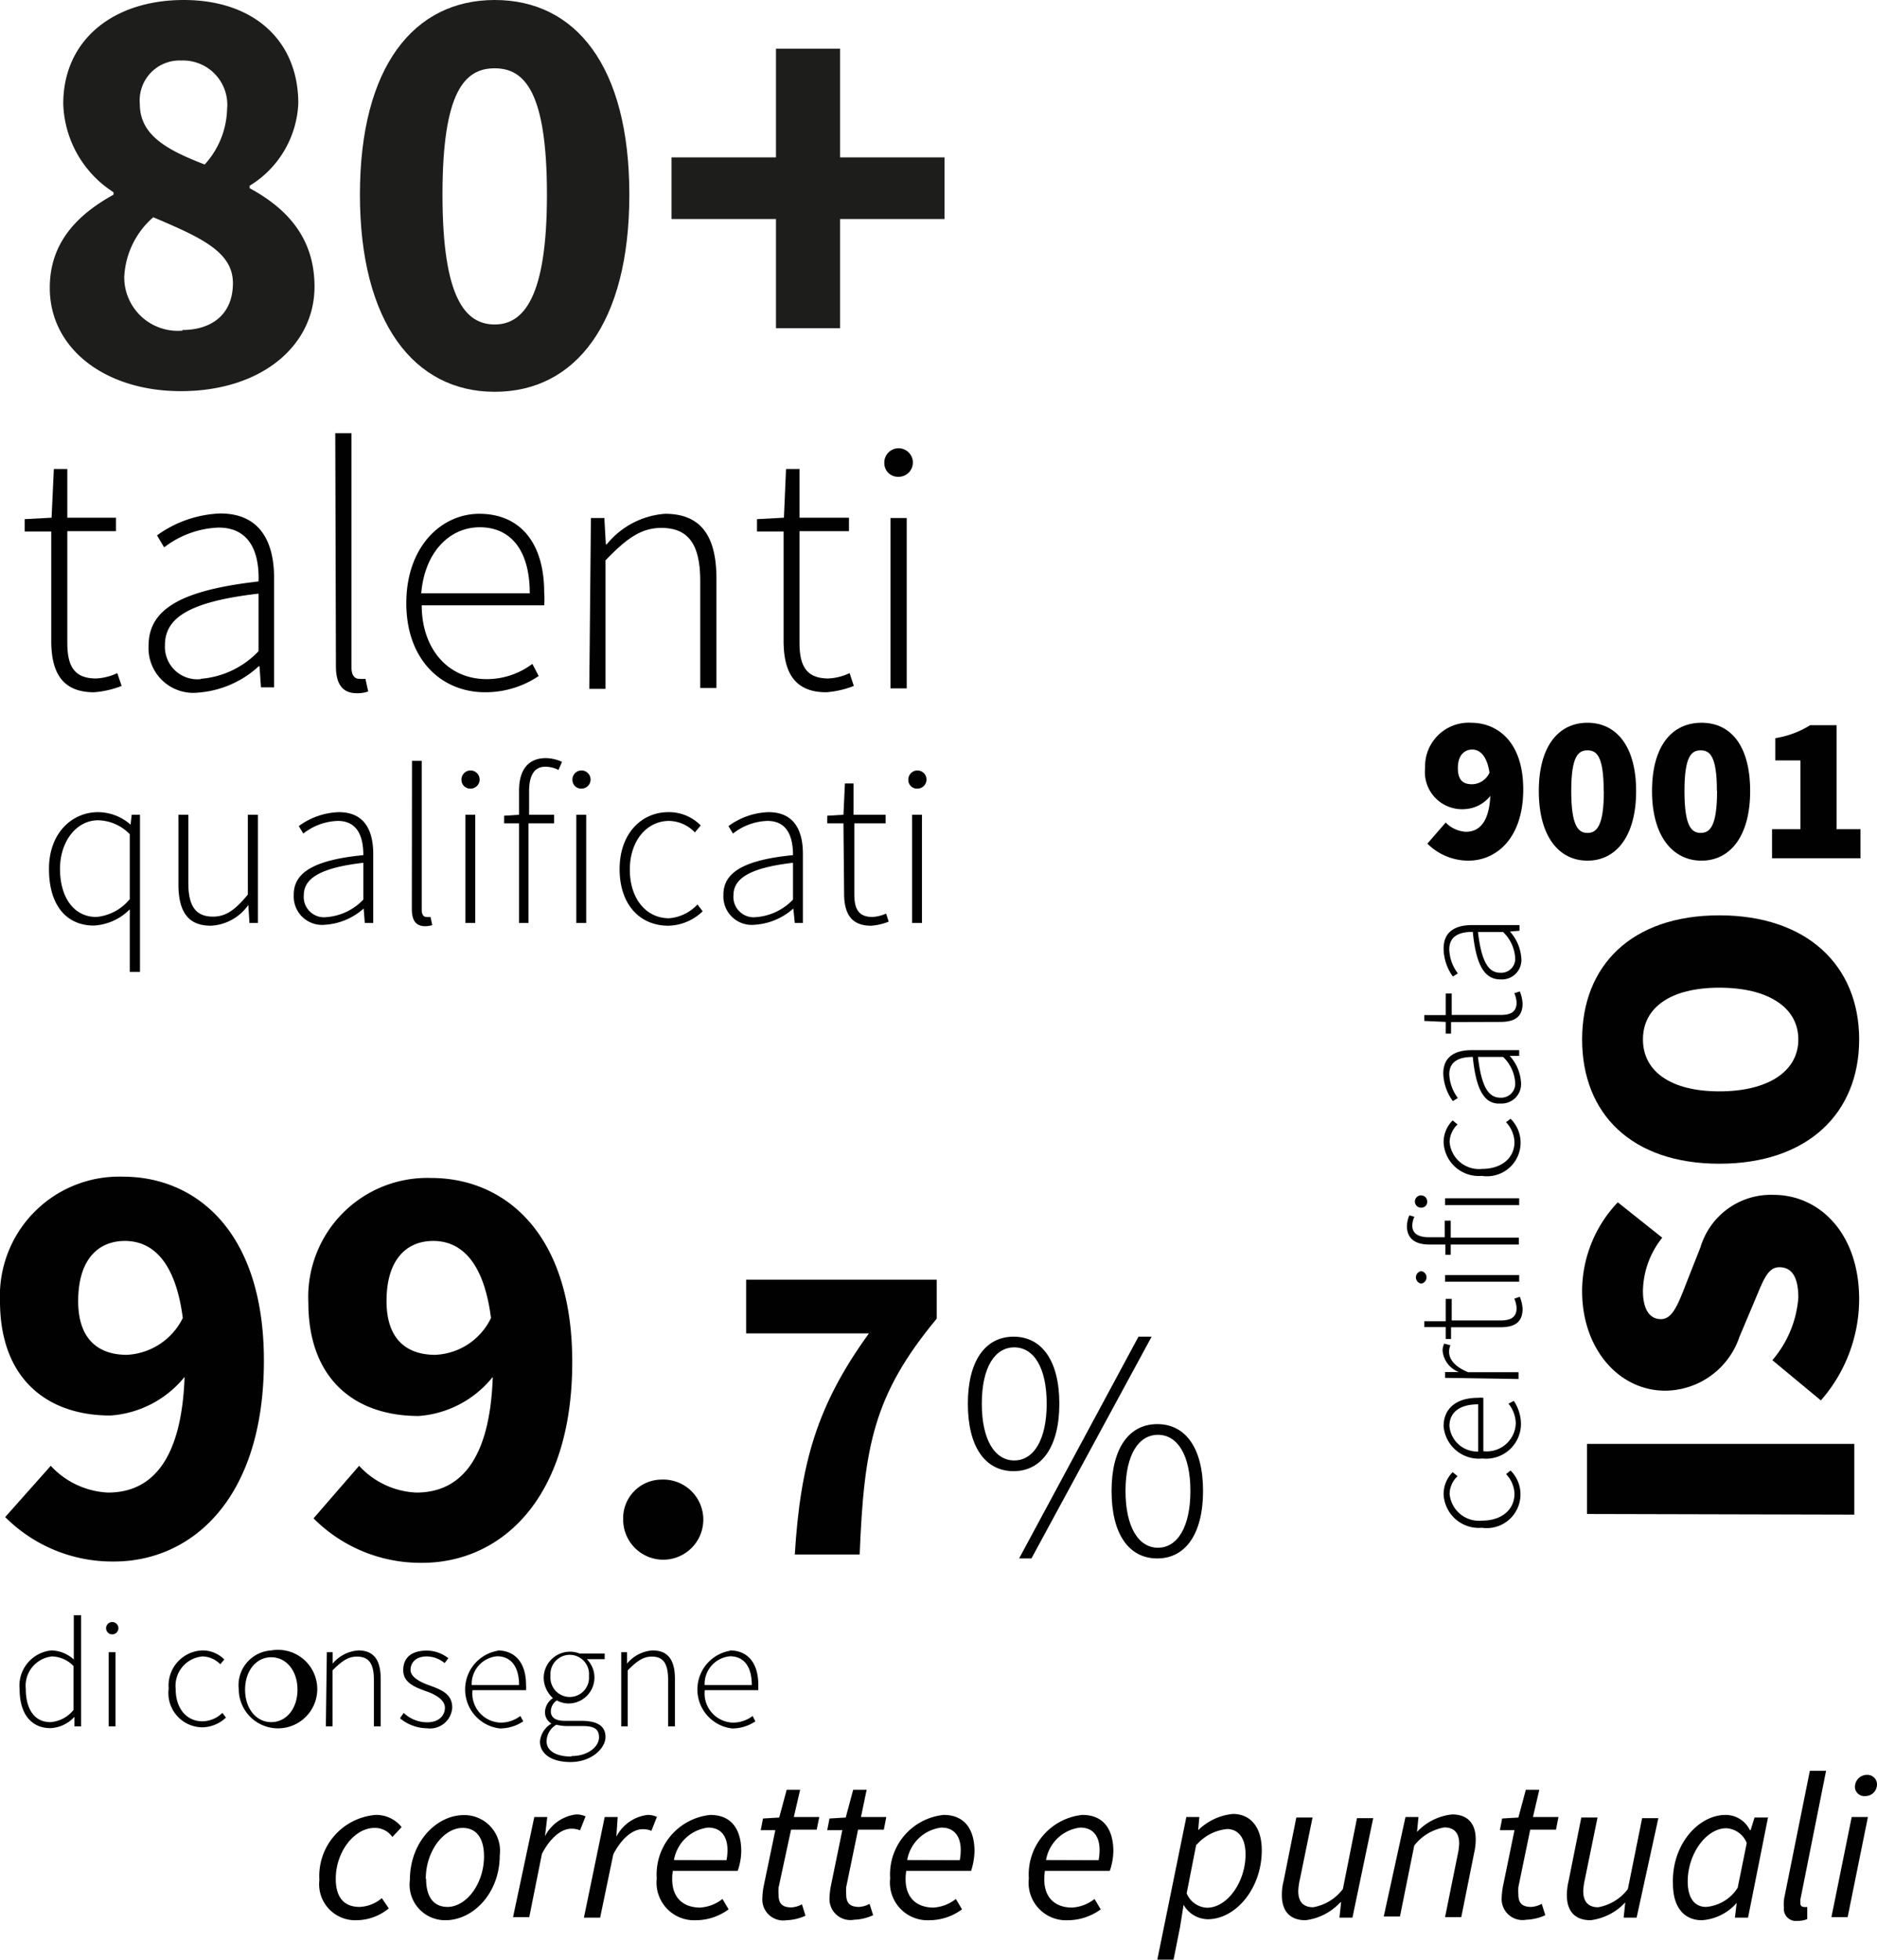 <?xml version="1.0" encoding="UTF-8"?> <svg xmlns="http://www.w3.org/2000/svg" viewBox="0 0 115.72 120.81"><defs><style>.cls-1{fill:#010101;}.cls-2{fill:#1d1d1b;}</style></defs><g id="Livello_2" data-name="Livello 2"><g id="pagina_4" data-name="pagina 4"><path class="cls-1" d="M3.16,32.76H1.52V32l1.66-.09.14-3h.83v3h3v.83h-3v6.85c0,1.33.32,2.23,1.77,2.23a3.42,3.42,0,0,0,1.31-.33l.27.79a5.86,5.86,0,0,1-1.71.39c-2,0-2.63-1.29-2.63-3.17Z"></path><path class="cls-1" d="M15.94,35.84c.05-1.59-.41-3.32-2.47-3.32a5.84,5.84,0,0,0-3.35,1.22L9.68,33a7.08,7.08,0,0,1,3.9-1.35c2.49,0,3.32,1.79,3.32,4v6.72h-.81L16,41.07h-.05a6.19,6.19,0,0,1-3.72,1.62A2.76,2.76,0,0,1,9.16,39.8C9.16,37.49,11.28,36.37,15.94,35.84Zm-3.56,6a5.51,5.51,0,0,0,3.56-1.7V36.59c-4.31.5-5.77,1.51-5.77,3.17A2,2,0,0,0,12.38,41.86Z"></path><path class="cls-1" d="M20.67,26.7h1V41.16c0,.46.2.68.46.68a1.89,1.89,0,0,0,.4,0l.17.78a1.94,1.94,0,0,1-.7.11c-.85,0-1.29-.52-1.29-1.66Z"></path><path class="cls-1" d="M29.55,31.67c2.5,0,4,1.77,4,4.85a5.16,5.16,0,0,1,0,.79H26c0,2.65,1.59,4.55,4,4.55a4.66,4.66,0,0,0,2.82-.94l.39.75a5.87,5.87,0,0,1-3.3,1c-2.69,0-4.86-2-4.86-5.49S27.21,31.67,29.55,31.67Zm3.11,4.9c0-2.69-1.2-4.07-3.08-4.07s-3.4,1.55-3.61,4.07Z"></path><path class="cls-1" d="M36.43,31.93h.83l.09,1.62h.06A5.1,5.1,0,0,1,41,31.67c2.17,0,3.17,1.31,3.17,4v6.74h-1V35.82c0-2.23-.7-3.28-2.4-3.28-1.25,0-2.15.66-3.44,2v7.92h-1Z"></path><path class="cls-1" d="M48.31,32.76H46.67V32l1.66-.09.13-3h.83v3h3.05v.83H49.29v6.85c0,1.33.33,2.23,1.78,2.23a3.42,3.42,0,0,0,1.31-.33l.26.79a5.8,5.8,0,0,1-1.7.39c-2,0-2.63-1.29-2.63-3.17Z"></path><path class="cls-1" d="M54.52,28.54a.88.88,0,1,1,.88.85A.84.84,0,0,1,54.52,28.54Zm.38,3.39h1v10.5h-1Z"></path><path class="cls-1" d="M6.05,50.06a3.06,3.06,0,0,1,2,.77h0l.07-.61h.51v9.69H8V57.34l0-1.29a3.37,3.37,0,0,1-2.21,1c-1.69,0-2.77-1.24-2.77-3.49S4.47,50.06,6.05,50.06Zm-.11,6.46A3,3,0,0,0,8,55.42v-4a2.8,2.8,0,0,0-1.95-.86c-1.33,0-2.35,1.29-2.35,3S4.52,56.52,5.94,56.52Z"></path><path class="cls-1" d="M11,50.22h.61v4.2c0,1.42.45,2.08,1.52,2.08.79,0,1.37-.41,2.15-1.36V50.22h.62v6.67h-.52l-.07-1.11h0A3,3,0,0,1,13,57.06c-1.38,0-2-.83-2-2.56Z"></path><path class="cls-1" d="M22.4,52.71c0-1-.27-2.11-1.58-2.11a3.61,3.61,0,0,0-2.12.78l-.28-.46a4.39,4.39,0,0,1,2.47-.86c1.59,0,2.12,1.14,2.12,2.57v4.26h-.52L22.42,56h0a3.94,3.94,0,0,1-2.37,1,1.75,1.75,0,0,1-1.94-1.83C18.09,53.75,19.43,53,22.4,52.71Zm-2.27,3.82a3.5,3.5,0,0,0,2.27-1.08V53.18c-2.74.32-3.67,1-3.67,2A1.25,1.25,0,0,0,20.13,56.53Z"></path><path class="cls-1" d="M25.4,46.9H26v9.19c0,.29.12.43.29.43a1,1,0,0,0,.25,0l.11.5a1.31,1.31,0,0,1-.44.07c-.55,0-.82-.33-.82-1.06Z"></path><path class="cls-1" d="M28.45,48.07a.56.56,0,1,1,.56.54A.54.54,0,0,1,28.45,48.07Zm.24,2.15h.61v6.67h-.61Z"></path><path class="cls-1" d="M34.43,47.46a1.79,1.79,0,0,0-.81-.2c-.7,0-1,.56-1,1.52v1.44h1.54v.53H32.58v6.14H32V50.75h-.92v-.47l.92-.06V48.73c0-1.32.6-2,1.65-2a2.5,2.5,0,0,1,1,.23Z"></path><path class="cls-1" d="M35.29,48.07a.56.56,0,1,1,.56.54A.54.54,0,0,1,35.29,48.07Zm.24,2.15h.61v6.67h-.61Z"></path><path class="cls-1" d="M41.2,50.06a2.73,2.73,0,0,1,2,.82l-.36.43a2.25,2.25,0,0,0-1.59-.71c-1.36,0-2.42,1.21-2.42,3s1,3,2.42,3A2.68,2.68,0,0,0,43,55.75l.32.42a3.13,3.13,0,0,1-2.12.89c-1.73,0-3-1.28-3-3.49S39.57,50.06,41.2,50.06Z"></path><path class="cls-1" d="M48.89,52.71c0-1-.27-2.11-1.58-2.11a3.61,3.61,0,0,0-2.12.78l-.28-.46a4.39,4.39,0,0,1,2.47-.86c1.59,0,2.12,1.14,2.12,2.57v4.26H49L48.91,56h0a3.94,3.94,0,0,1-2.37,1,1.75,1.75,0,0,1-1.94-1.83C44.58,53.75,45.92,53,48.89,52.71Zm-2.27,3.82a3.5,3.5,0,0,0,2.27-1.08V53.18c-2.74.32-3.67,1-3.67,2A1.25,1.25,0,0,0,46.62,56.53Z"></path><path class="cls-1" d="M52,50.75H51v-.47l1-.06.09-1.93h.53v1.93H54.6v.53H52.67V55.1c0,.85.2,1.42,1.12,1.42a2.31,2.31,0,0,0,.84-.21l.16.5a3.66,3.66,0,0,1-1.08.25c-1.29,0-1.67-.82-1.67-2Z"></path><path class="cls-1" d="M56,48.07a.56.56,0,1,1,.55.54A.53.53,0,0,1,56,48.07Zm.23,2.15h.61v6.67h-.61Z"></path><path class="cls-2" d="M7,12v-.15A6.71,6.71,0,0,1,3.9,6.4C3.9,2.45,7,0,11.33,0s7.06,2.52,7.06,6.37a6.26,6.26,0,0,1-3,5.08v.15c2.23,1.21,4,3,4,6.07,0,3.66-3.3,6.44-8.24,6.44-4.64,0-8.08-2.6-8.08-6.36C3.06,14.93,4.81,13.21,7,12Zm4.24,8.34c1.8,0,3.12-.95,3.12-2.89s-2-2.82-4.91-4.06a5.2,5.2,0,0,0-1.79,3.69A3.3,3.3,0,0,0,11.25,20.38ZM14,6.73a2.73,2.73,0,0,0-2.82-3A2.46,2.46,0,0,0,8.62,6.4c0,1.91,1.61,2.82,4,3.74A5.26,5.26,0,0,0,14,6.73Z"></path><path class="cls-2" d="M22.19,12c0-7.9,3.33-12,8.31-12s8.3,4.06,8.3,12-3.33,12.15-8.3,12.15S22.19,19.87,22.19,12Zm11.53,0c0-6.36-1.39-7.79-3.22-7.79S27.28,5.6,27.28,12s1.42,8,3.22,8S33.72,18.29,33.72,12Z"></path><path class="cls-2" d="M47.84,13.5H41.4V9.7h6.44V3h3.95V9.7h6.44v3.8H51.79v6.73H47.84Z"></path><path class="cls-1" d="M3.13,90.35A5.12,5.12,0,0,0,6.66,92c2.55,0,4.53-1.8,4.72-7.13A6.44,6.44,0,0,1,6.8,87.25C2.92,87.25,0,85,0,80.2a7.35,7.35,0,0,1,7.6-7.67c4.42,0,8.67,3.31,8.67,11.34,0,8.53-4.46,12.38-9.25,12.38a9.33,9.33,0,0,1-6.7-2.74Zm8.14-9.11c-.47-3.6-1.95-4.75-3.57-4.75S4.82,77.6,4.82,80.2c0,2.41,1.3,3.31,3,3.31A4.07,4.07,0,0,0,11.27,81.24Z"></path><path class="cls-1" d="M22.14,90.35A5.08,5.08,0,0,0,25.67,92c2.55,0,4.53-1.8,4.71-7.13a6.44,6.44,0,0,1-4.57,2.41c-3.89,0-6.8-2.23-6.8-7a7.34,7.34,0,0,1,7.59-7.67c4.43,0,8.68,3.31,8.68,11.34,0,8.53-4.47,12.38-9.25,12.38a9.31,9.31,0,0,1-6.7-2.74Zm8.13-9.11c-.46-3.6-1.94-4.75-3.56-4.75s-2.88,1.11-2.88,3.71c0,2.41,1.3,3.31,3,3.31A4,4,0,0,0,30.27,81.24Z"></path><path class="cls-1" d="M40.79,91.2a2.47,2.47,0,1,1-2.37,2.48A2.38,2.38,0,0,1,40.79,91.2Z"></path><path class="cls-1" d="M53.57,82.19H46V78.88H57.75v2.4C53.83,86,53.27,89.2,53,95.82H49C49.35,90.19,50.36,86.62,53.57,82.19Z"></path><path class="cls-1" d="M59.67,86.52c0-2.64,1.08-4.13,2.82-4.13s2.82,1.49,2.82,4.13-1.08,4.16-2.82,4.16S59.67,89.2,59.67,86.52Zm4.86,0c0-2.23-.8-3.47-2-3.47s-2,1.24-2,3.47.8,3.5,2,3.5S64.53,88.74,64.53,86.52Zm-1.7,9.54,7.36-13.67H71L63.59,96.06Zm5.7-4.16c0-2.64,1.08-4.12,2.82-4.12s2.82,1.48,2.82,4.12-1.08,4.16-2.82,4.16S68.53,94.58,68.53,91.9Zm4.86,0c0-2.22-.8-3.46-2-3.46s-2,1.24-2,3.46.8,3.5,2,3.5S73.39,94.12,73.39,91.9Z"></path><path class="cls-1" d="M3.17,101.73a2.11,2.11,0,0,1,1.38.56l0-.84V99.56H5v6.85H4.59l0-.59h0a2.12,2.12,0,0,1-1.48.7c-1.15,0-1.9-.84-1.9-2.39A2.18,2.18,0,0,1,3.17,101.73Zm-.07,4.42a2,2,0,0,0,1.43-.75v-2.71a1.91,1.91,0,0,0-1.33-.59,1.82,1.82,0,0,0-1.61,2C1.59,105.34,2.12,106.15,3.1,106.15Z"></path><path class="cls-1" d="M6.54,100.36a.38.38,0,0,1,.76,0,.38.38,0,0,1-.76,0Zm.16,1.48h.42v4.57H6.7Z"></path><path class="cls-1" d="M12.48,101.73a1.88,1.88,0,0,1,1.35.56l-.25.29a1.59,1.59,0,0,0-1.09-.48,1.82,1.82,0,0,0-1.66,2c0,1.2.66,2,1.66,2a1.8,1.8,0,0,0,1.22-.52l.22.29a2.17,2.17,0,0,1-1.46.6,2.11,2.11,0,0,1-2.07-2.39A2.16,2.16,0,0,1,12.48,101.73Z"></path><path class="cls-1" d="M16.72,101.73a2.42,2.42,0,1,1-2,2.4A2.15,2.15,0,0,1,16.72,101.73Zm0,4.42c.92,0,1.62-.82,1.62-2s-.7-2-1.62-2-1.61.83-1.61,2S15.8,106.15,16.72,106.15Z"></path><path class="cls-1" d="M20.15,101.84h.36l0,.7h0a2.27,2.27,0,0,1,1.58-.81c.94,0,1.38.57,1.38,1.75v2.93h-.42v-2.87c0-1-.31-1.43-1.05-1.43-.54,0-.93.28-1.5.85v3.45h-.41Z"></path><path class="cls-1" d="M24.89,105.58a2.09,2.09,0,0,0,1.45.58c.72,0,1.09-.42,1.09-.9s-.59-.82-1.12-1c-.69-.25-1.45-.52-1.45-1.31s.52-1.21,1.47-1.21a2.17,2.17,0,0,1,1.31.47l-.23.3a1.74,1.74,0,0,0-1.1-.41c-.7,0-1,.41-1,.83s.53.72,1.07.92c.72.27,1.5.5,1.5,1.4a1.37,1.37,0,0,1-1.55,1.28,2.65,2.65,0,0,1-1.67-.62Z"></path><path class="cls-1" d="M30.67,101.73c1.09,0,1.76.77,1.76,2.11a1.94,1.94,0,0,1,0,.34h-3.3a1.8,1.8,0,0,0,1.73,2,2,2,0,0,0,1.22-.41l.18.33a2.59,2.59,0,0,1-1.44.44,2.42,2.42,0,0,1-.13-4.79ZM32,103.86c0-1.17-.53-1.77-1.35-1.77a1.72,1.72,0,0,0-1.57,1.77Z"></path><path class="cls-1" d="M34,106.24v0a.81.81,0,0,1-.4-.73,1.07,1.07,0,0,1,.49-.84v0a1.72,1.72,0,0,1-.57-1.26,1.62,1.62,0,0,1,2.21-1.49h1.55v.35H36.18A1.6,1.6,0,0,1,35.09,105a1.51,1.51,0,0,1-.76-.19.83.83,0,0,0-.37.66c0,.33.19.6.87.6h1c1,0,1.5.32,1.5,1s-.85,1.54-2.16,1.54c-1.15,0-1.88-.49-1.88-1.27A1.43,1.43,0,0,1,34,106.24Zm1.25,2c1,0,1.68-.58,1.68-1.15s-.37-.7-1.06-.7h-1a2.75,2.75,0,0,1-.57-.08,1.2,1.2,0,0,0-.6,1C33.68,107.88,34.23,108.27,35.21,108.27Zm1.06-4.94a1.19,1.19,0,1,0-2.37,0,1.19,1.19,0,1,0,2.37,0Z"></path><path class="cls-1" d="M38.3,101.84h.36l0,.7h0a2.23,2.23,0,0,1,1.57-.81c.94,0,1.38.57,1.38,1.75v2.93h-.42v-2.87c0-1-.3-1.43-1-1.43-.54,0-.93.28-1.49.85v3.45H38.3Z"></path><path class="cls-1" d="M45,101.73c1.09,0,1.75.77,1.75,2.11,0,.11,0,.23,0,.34h-3.3a1.8,1.8,0,0,0,1.72,2,2,2,0,0,0,1.23-.41l.17.33a2.53,2.53,0,0,1-1.43.44,2.42,2.42,0,0,1-.13-4.79Zm1.35,2.13c0-1.17-.52-1.77-1.34-1.77a1.72,1.72,0,0,0-1.57,1.77Z"></path><path class="cls-1" d="M23.16,111.87a2,2,0,0,1,1.6.75l-.57.61a1.3,1.3,0,0,0-1.1-.56c-1.23,0-2.39,1.45-2.39,3.14,0,1.12.49,1.73,1.47,1.73a2.26,2.26,0,0,0,1.37-.54l.43.63a3.16,3.16,0,0,1-2,.73,2.22,2.22,0,0,1-2.28-2.48A3.78,3.78,0,0,1,23.16,111.87Z"></path><path class="cls-1" d="M25.27,115.88c0-2.34,1.64-4,3.33-4a2.2,2.2,0,0,1,2.21,2.48c0,2.34-1.65,4-3.34,4A2.19,2.19,0,0,1,25.27,115.88Zm1-.07c0,1.12.47,1.73,1.32,1.73,1.14,0,2.25-1.4,2.25-3.12,0-1.12-.47-1.75-1.32-1.75C27.37,112.67,26.25,114.08,26.25,115.81Z"></path><path class="cls-1" d="M32.94,112h.8l-.14,1.18h0a2.49,2.49,0,0,1,1.92-1.34,1.34,1.34,0,0,1,.58.12l-.34.86a1.3,1.3,0,0,0-.54-.1c-.61,0-1.29.55-1.81,1.55l-.78,3.9h-1Z"></path><path class="cls-1" d="M37.28,112h.8L38,113.21h0a2.49,2.49,0,0,1,1.92-1.34,1.37,1.37,0,0,1,.58.12l-.34.86a1.3,1.3,0,0,0-.54-.1c-.61,0-1.29.55-1.81,1.55L37,118.2h-1Z"></path><path class="cls-1" d="M43.79,111.87c1.39,0,1.91,1,1.91,2.24a3.9,3.9,0,0,1-.22,1.21h-4c-.23,1.59.6,2.26,1.68,2.26a2.46,2.46,0,0,0,1.38-.53l.38.64a3.41,3.41,0,0,1-2,.67,2.32,2.32,0,0,1-2.43-2.58A3.68,3.68,0,0,1,43.79,111.87Zm1,2.79a3.24,3.24,0,0,0,.06-.64c0-.7-.3-1.37-1.19-1.37a2.43,2.43,0,0,0-2.11,2Z"></path><path class="cls-1" d="M47.8,112.81h-.9l.14-.72,1-.06.46-1.71h.83L48.94,112h1.57l-.16.78H48.77L48,116.35a3.27,3.27,0,0,0,0,.45c0,.51.21.77.79.77a1.54,1.54,0,0,0,.65-.19l.22.7a3,3,0,0,1-1.17.28A1.29,1.29,0,0,1,47,117a4.89,4.89,0,0,1,.07-.68Z"></path><path class="cls-1" d="M51.93,112.81H51l.14-.72,1-.06.46-1.71h.83L53.08,112h1.56l-.15.78H52.9l-.73,3.54a3.27,3.27,0,0,0,0,.45c0,.51.21.77.79.77a1.5,1.5,0,0,0,.65-.19l.22.7a3,3,0,0,1-1.17.28A1.29,1.29,0,0,1,51.14,117a4.89,4.89,0,0,1,.07-.68Z"></path><path class="cls-1" d="M58.17,111.87c1.39,0,1.91,1,1.91,2.24a4.28,4.28,0,0,1-.21,1.21h-4c-.23,1.59.6,2.26,1.68,2.26a2.46,2.46,0,0,0,1.38-.53l.38.64a3.41,3.41,0,0,1-2,.67,2.32,2.32,0,0,1-2.43-2.58A3.68,3.68,0,0,1,58.17,111.87Zm1,2.79a3.24,3.24,0,0,0,.06-.64c0-.7-.3-1.37-1.19-1.37a2.43,2.43,0,0,0-2.11,2Z"></path><path class="cls-1" d="M66.73,111.87c1.39,0,1.91,1,1.91,2.24a3.9,3.9,0,0,1-.22,1.21h-4c-.23,1.59.59,2.26,1.67,2.26a2.46,2.46,0,0,0,1.39-.53l.38.64a3.43,3.43,0,0,1-2,.67,2.31,2.31,0,0,1-2.43-2.58A3.68,3.68,0,0,1,66.73,111.87Zm1,2.79a3.24,3.24,0,0,0,.06-.64c0-.7-.3-1.37-1.19-1.37a2.42,2.42,0,0,0-2.11,2Z"></path><path class="cls-1" d="M72.75,118.79l-.4,2h-1L73.14,112h.8l-.07.81h0a3.53,3.53,0,0,1,2.14-1c1.08,0,1.78.8,1.78,2.24,0,2.38-1.63,4.25-3.33,4.25a1.75,1.75,0,0,1-1.49-.89h0Zm1-5.09-.59,3a1.42,1.42,0,0,0,1.26.89c1.23,0,2.37-1.57,2.37-3.29,0-1-.44-1.56-1.14-1.56A2.87,2.87,0,0,0,73.78,113.7Z"></path><path class="cls-1" d="M83.38,118.2h-.8l.1-.94h-.05a3.5,3.5,0,0,1-2.14,1.1c-1,0-1.46-.6-1.46-1.54a3.27,3.27,0,0,1,.1-.85l.79-3.94h1l-.78,3.81a4,4,0,0,0-.1.72c0,.63.28,1,.92,1a2.94,2.94,0,0,0,1.83-1.12l.87-4.37h1Z"></path><path class="cls-1" d="M86.65,112h.8l-.09.92h0a3.44,3.44,0,0,1,2.16-1.08c1,0,1.46.59,1.46,1.54a3.84,3.84,0,0,1-.1.85l-.79,3.94h-1l.77-3.81a4,4,0,0,0,.1-.72c0-.63-.28-1-.92-1a3,3,0,0,0-1.85,1.12l-.88,4.37h-1Z"></path><path class="cls-1" d="M93.37,112.81h-.9l.14-.72,1-.06.46-1.71h.83L94.51,112h1.57l-.15.78H94.34l-.73,3.54a3.27,3.27,0,0,0,0,.45c0,.51.21.77.79.77a1.54,1.54,0,0,0,.65-.19l.22.7a3,3,0,0,1-1.17.28A1.29,1.29,0,0,1,92.58,117a4.89,4.89,0,0,1,.07-.68Z"></path><path class="cls-1" d="M100.9,118.2h-.8l.1-.94h0a3.5,3.5,0,0,1-2.14,1.1c-1,0-1.46-.6-1.46-1.54a3.77,3.77,0,0,1,.1-.85l.79-3.94h1l-.78,3.81a4,4,0,0,0-.1.72c0,.63.28,1,.92,1a2.94,2.94,0,0,0,1.83-1.12l.88-4.37h1Z"></path><path class="cls-1" d="M106.39,111.87a1.66,1.66,0,0,1,1.49.93h.05l.24-.77H109l-1.23,6.17h-.81l.11-.91h0a3.12,3.12,0,0,1-2.15,1.07c-1.08,0-1.78-.79-1.78-2.24C103.05,113.74,104.68,111.87,106.39,111.87Zm.74,4.49.56-2.76a1.45,1.45,0,0,0-1.26-.91c-1.23,0-2.38,1.57-2.38,3.28,0,1.06.45,1.57,1.13,1.57A2.55,2.55,0,0,0,107.13,116.36Z"></path><path class="cls-1" d="M111.58,109.15h1L111,117.07a.92.92,0,0,0,0,.24.2.2,0,0,0,.22.23.48.48,0,0,0,.2,0l0,.75a1.51,1.51,0,0,1-.61.11.74.74,0,0,1-.83-.81A2.62,2.62,0,0,1,110,117Z"></path><path class="cls-1" d="M114.16,112h1l-1.25,6.17h-1Zm.2-1.86a.74.74,0,0,1,.74-.74.59.59,0,0,1,.62.59.72.72,0,0,1-.73.72A.58.58,0,0,1,114.36,110.17Z"></path><path class="cls-1" d="M97.84,93.32V89h16.48v4.36Z"></path><path class="cls-1" d="M109.27,83.84a6.7,6.7,0,0,0,1.6-3.85c0-1.32-.43-1.88-1.17-1.88s-1,.84-1.59,2.23l-.87,2.06a4.87,4.87,0,0,1-4.58,3.32c-2.82,0-5.12-2.54-5.12-6.14a7.94,7.94,0,0,1,2.2-5.47l2.74,2.18a5.39,5.39,0,0,0-1.19,3.29c0,1.07.38,1.73,1.11,1.73s1.07-.94,1.65-2.44l.79-2a4.53,4.53,0,0,1,4.51-3.22c2.79,0,5.27,2.33,5.27,6.44a9.5,9.5,0,0,1-2.36,6.23Z"></path><path class="cls-1" d="M106,71.73c-5.42,0-8.46-3.09-8.46-7.66s3.06-7.65,8.46-7.65,8.62,3.09,8.62,7.65S111.43,71.73,106,71.73Zm0-10.85c-3,0-4.71,1.22-4.71,3.19s1.72,3.2,4.71,3.2,4.87-1.22,4.87-3.2S109,60.88,106,60.88Z"></path><path class="cls-1" d="M89.13,50.7a1.88,1.88,0,0,0,1.24.57c.81,0,1.43-.56,1.51-2.21a2.15,2.15,0,0,1-1.54.81,2.29,2.29,0,0,1-2.48-2.53,2.69,2.69,0,0,1,2.84-2.79c1.58,0,3.21,1.13,3.21,4.11s-1.63,4.39-3.39,4.39A3.59,3.59,0,0,1,88,52Zm2.7-3.08c-.18-1.15-.67-1.42-1.07-1.42s-.88.27-.88,1.14.44,1,.9,1A1.2,1.2,0,0,0,91.83,47.62Z"></path><path class="cls-1" d="M94.87,48.76c0-2.8,1.24-4.21,3-4.21s3,1.42,3,4.21-1.24,4.29-3,4.29S94.87,51.56,94.87,48.76Zm4,0c0-2.17-.44-2.51-1-2.51s-1,.34-1,2.51.44,2.58,1,2.58S98.88,50.93,98.88,48.76Z"></path><path class="cls-1" d="M101.85,48.76c0-2.8,1.24-4.21,3.05-4.21s3,1.42,3,4.21-1.24,4.29-3,4.29S101.85,51.56,101.85,48.76Zm4,0c0-2.17-.44-2.51-1-2.51s-1,.34-1,2.51.43,2.58,1,2.58S105.86,50.93,105.86,48.76Z"></path><path class="cls-1" d="M109.25,51.11H111V46.87h-1.55V45.5a5.78,5.78,0,0,0,2.15-.8h1.63v6.41h1.47V52.9h-5.45Z"></path><path class="cls-1" d="M89,92.08a1.92,1.92,0,0,1,.56-1.34l.3.25a1.54,1.54,0,0,0-.49,1.08,1.82,1.82,0,0,0,2,1.66c1.19,0,2-.66,2-1.66a1.84,1.84,0,0,0-.52-1.21l.28-.22a2.08,2.08,0,0,1-1.77,3.53A2.17,2.17,0,0,1,89,92.08Z"></path><path class="cls-1" d="M89,87.91c0-1.08.77-1.75,2.11-1.75a1.88,1.88,0,0,1,.34,0v3.29a1.79,1.79,0,0,0,2-1.72A2,2,0,0,0,93,86.52l.33-.17a2.61,2.61,0,0,1,.44,1.44,2.15,2.15,0,0,1-2.38,2.11A2.18,2.18,0,0,1,89,87.91Zm2.13-1.35c-1.17,0-1.77.52-1.77,1.34a1.72,1.72,0,0,0,1.77,1.57Z"></path><path class="cls-1" d="M89.09,84.93v-.36l.85,0v0a1.56,1.56,0,0,1-1-1.29.93.93,0,0,1,.1-.46l.38.1a1,1,0,0,0-.08.42c0,.41.31.89,1.17,1.24h3.11v.42Z"></path><path class="cls-1" d="M89.46,81.81v.72h-.33l0-.73-1.32,0v-.36h1.32V80.06h.37v1.33h3c.58,0,1-.15,1-.77a1.65,1.65,0,0,0-.14-.57l.34-.12a2.41,2.41,0,0,1,.17.74c0,.89-.56,1.14-1.38,1.14Z"></path><path class="cls-1" d="M87.62,79.12a.39.39,0,0,1,0-.77.39.39,0,0,1,0,.77ZM89.09,79v-.41h4.57V79Z"></path><path class="cls-1" d="M87.2,75a1.29,1.29,0,0,0-.13.55c0,.48.38.71,1,.71h1V75.24h.37v1.05h4.2v.42h-4.2v.63h-.33l0-.63h-1c-.91,0-1.37-.41-1.37-1.13a1.8,1.8,0,0,1,.15-.67Z"></path><path class="cls-1" d="M87.62,74.44a.38.38,0,1,1,.37-.38A.36.36,0,0,1,87.62,74.44Zm1.47-.16v-.42h4.57v.42Z"></path><path class="cls-1" d="M89,70.4a1.9,1.9,0,0,1,.56-1.34l.3.25a1.54,1.54,0,0,0-.49,1.08,1.82,1.82,0,0,0,2,1.66c1.19,0,2-.66,2-1.66a1.89,1.89,0,0,0-.52-1.22l.28-.21a2.07,2.07,0,0,1-1.77,3.52A2.17,2.17,0,0,1,89,70.4Z"></path><path class="cls-1" d="M90.8,65.15c-.7,0-1.45.18-1.45,1.07a2.6,2.6,0,0,0,.53,1.46l-.31.19a3.05,3.05,0,0,1-.59-1.7c0-1.08.78-1.44,1.76-1.44h2.92v.35l-.59,0v0a2.67,2.67,0,0,1,.7,1.61,1.2,1.2,0,0,1-1.25,1.33C91.51,68.09,91,67.17,90.8,65.15Zm2.61,1.55a2.4,2.4,0,0,0-.74-1.55H91.12c.22,1.87.66,2.51,1.38,2.51A.86.86,0,0,0,93.41,66.7Z"></path><path class="cls-1" d="M89.46,63v.71h-.33l0-.72-1.32-.06v-.36h1.32V61.24h.37v1.32h3c.58,0,1-.14,1-.77a1.65,1.65,0,0,0-.14-.57l.34-.11a2.41,2.41,0,0,1,.17.74c0,.89-.56,1.14-1.38,1.14Z"></path><path class="cls-1" d="M90.8,57.44c-.7,0-1.45.18-1.45,1.08A2.57,2.57,0,0,0,89.88,60l-.31.19A3,3,0,0,1,89,58.47c0-1.09.78-1.45,1.76-1.45h2.92v.35l-.59.05v0a2.73,2.73,0,0,1,.7,1.62,1.2,1.2,0,0,1-1.25,1.33C91.51,60.39,91,59.47,90.8,57.44ZM93.41,59a2.42,2.42,0,0,0-.74-1.55H91.12c.22,1.87.66,2.51,1.38,2.51A.86.86,0,0,0,93.41,59Z"></path></g></g></svg> 